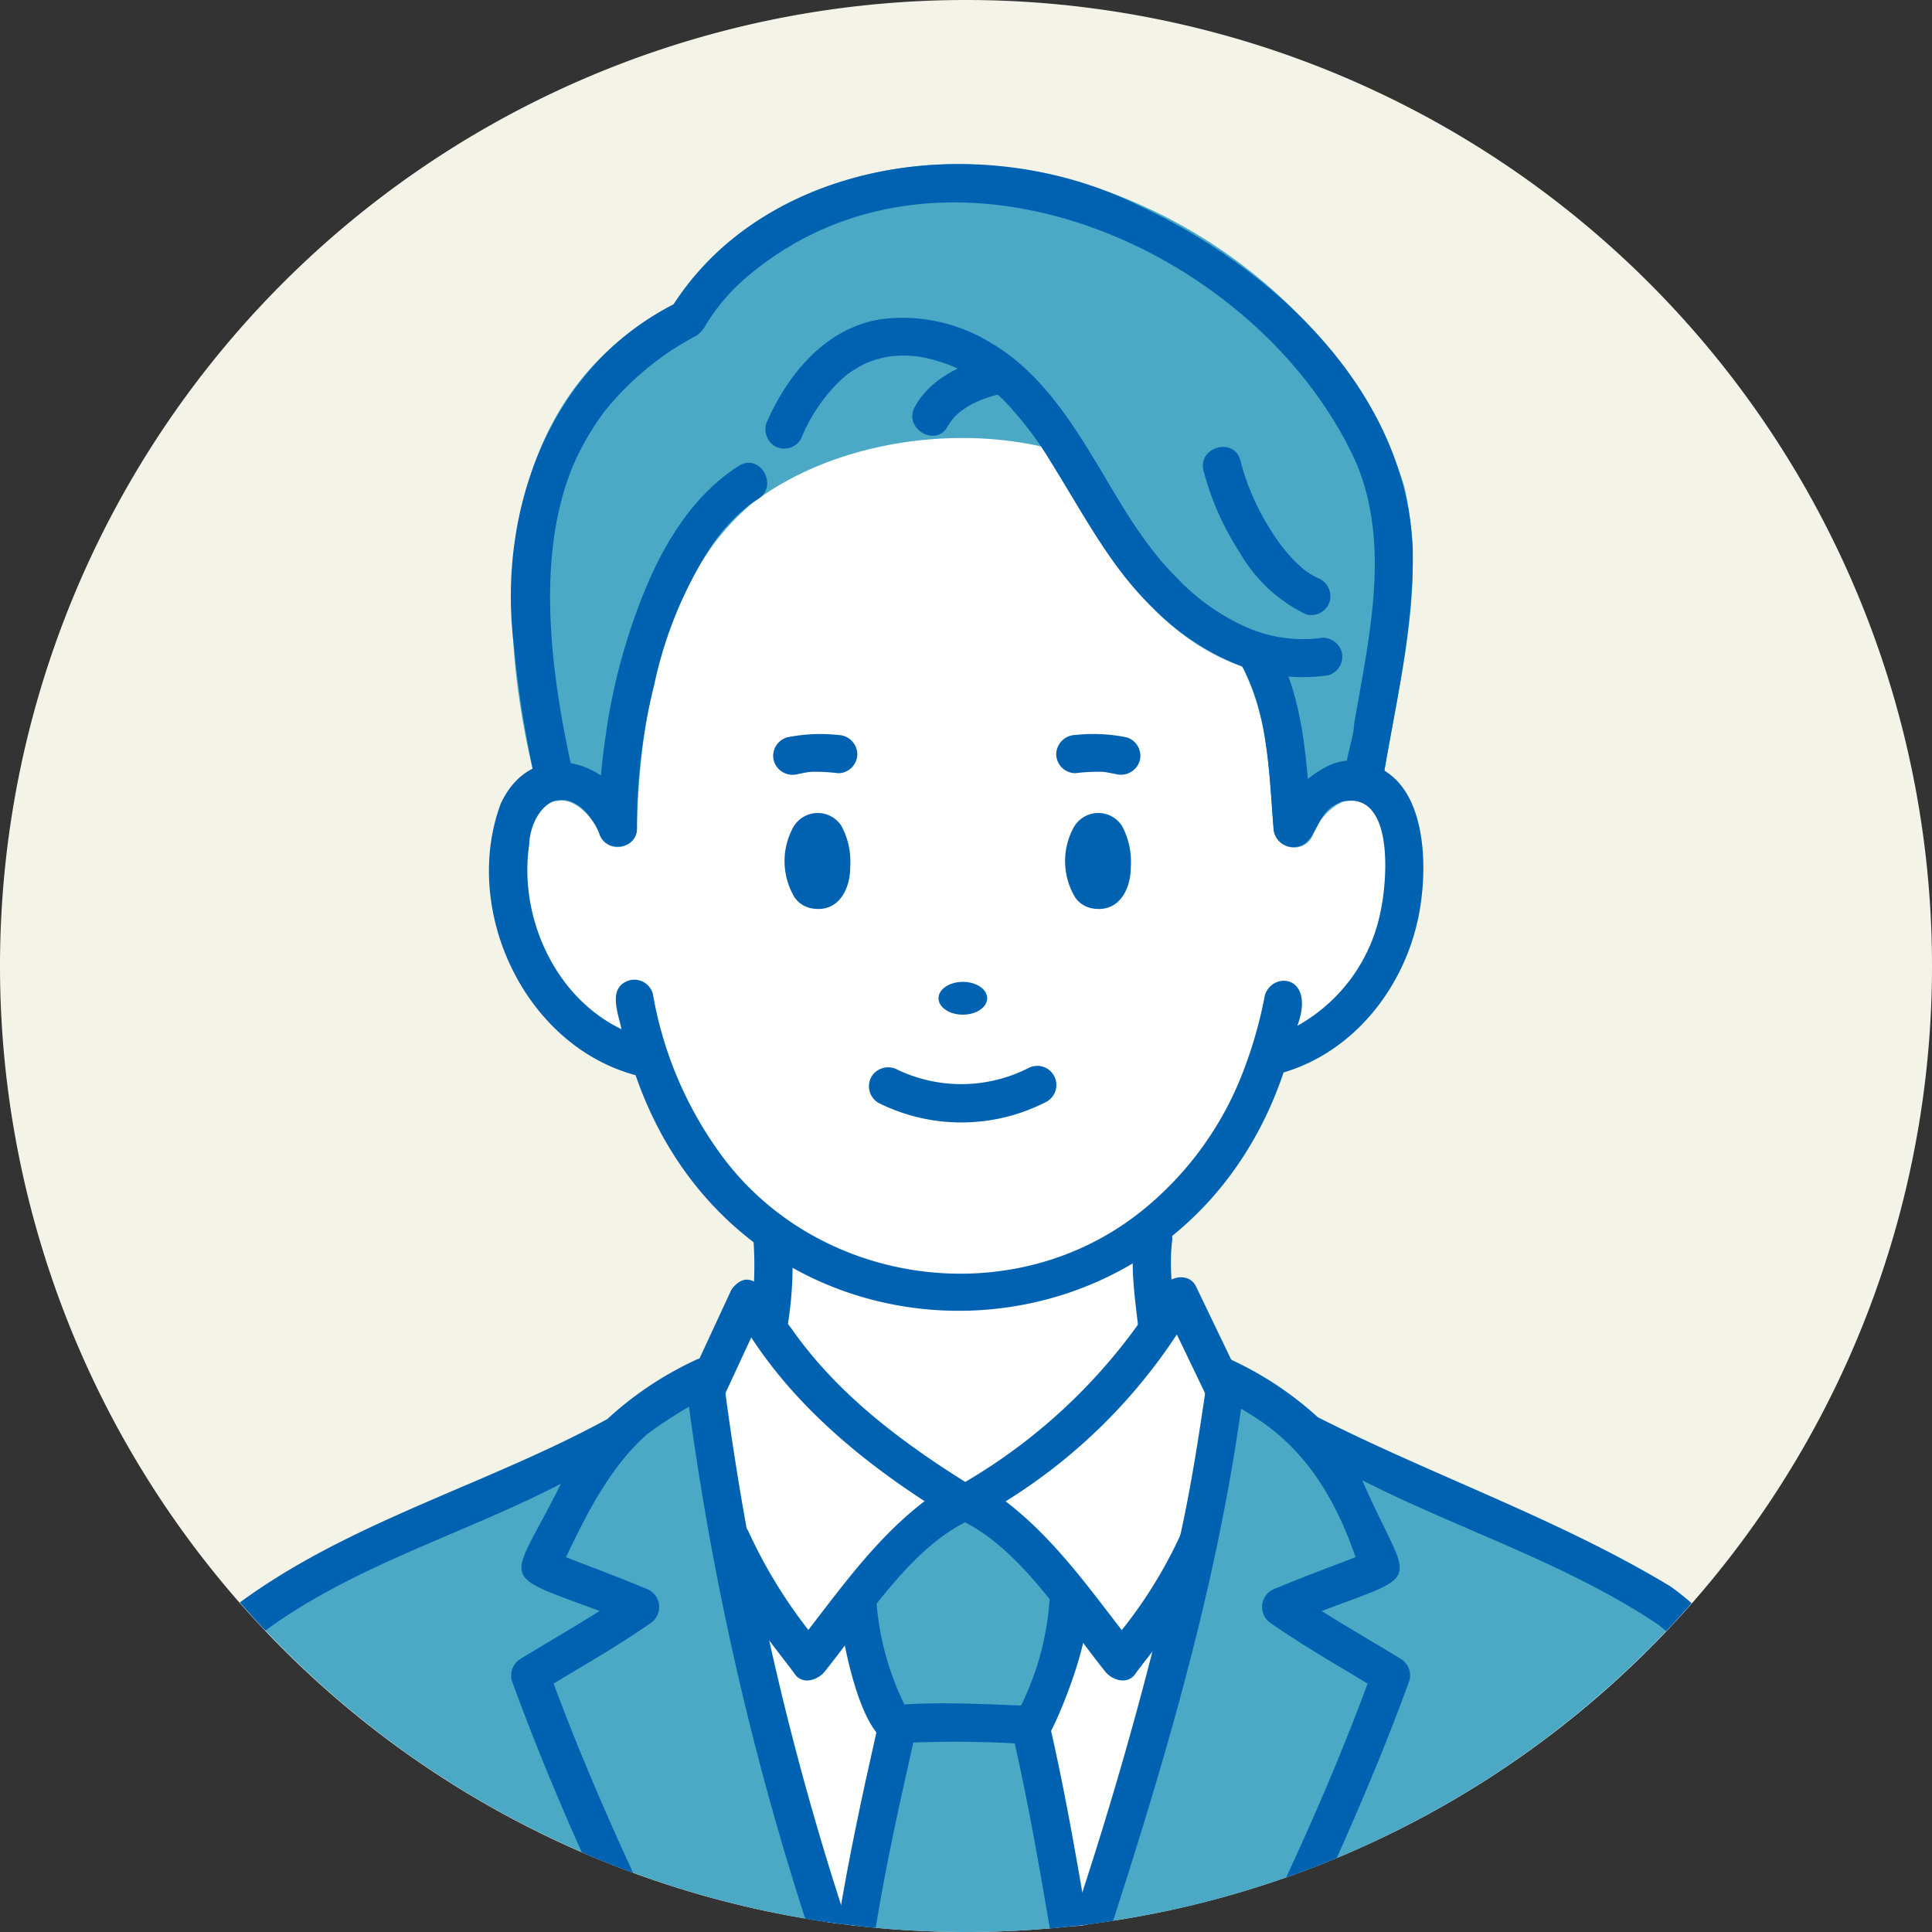 <svg id="model03" xmlns="http://www.w3.org/2000/svg" width="192" height="192" viewBox="0 0 192 192">
  <rect x="0" y="0" width="192" height="192" fill="#333333" stroke="none"/>
  <path id="パス_188488" data-name="パス 188488" d="M4479.08,129.818a96,96,0,1,1-96-96,96,96,0,0,1,96,96" transform="translate(-4287.08 -33.818)" fill="#f4f3e8"/>
  <path id="パス_188489" data-name="パス 188489" d="M4446.614,926.532q-.656-.687-1.294-1.39c11.183-8.336,31.063-13.678,44.783-23.234l.352.17-.06.124c.049.364.1.728.146,1.092a292.9,292.9,0,0,0,11.9,52.2v0a96.034,96.034,0,0,1-55.821-28.96" transform="translate(-4420.241 -764.489)" fill="#4ba9c6"/>
  <path id="パス_188490" data-name="パス 188490" d="M4996.814,949.138a95.278,95.278,0,0,1-24.384,6.539c5.619-17.333,10.771-34.948,13.164-53.048l-.213-.46.56-.261c13.83,9.629,33.687,14.893,44.878,23.315a96.254,96.254,0,0,1-34,23.916" transform="translate(-4863.973 -764.489)" fill="#4ba9c6"/>
  <path id="パス_188491" data-name="パス 188491" d="M4942.789,1002.274c-.475,2.221-.985,4.455-1.519,6.668-1.679,6.972-3.621,13.889-5.707,20.754-.832,2.73-1.692,5.464-2.572,8.181-.756,2.473-.4,2.323-3.052,2.529-1.243-7.093-2.421-13.844-3.758-19.662l-.483-.384-1.007-.04,1.667-.013c2.269-3.942,3.182-8.441,3.715-12.874,1.748,2.152,3.445,4.415,5.067,6.6a68.741,68.741,0,0,0,4.385-5.88v0a37.692,37.692,0,0,0,3.229-5.88Z" transform="translate(-4823.731 -848.943)" fill="#fff"/>
  <path id="パス_188492" data-name="パス 188492" d="M4826.705,1135.329c-.622-.057-1.245-.121-1.865-.19,1.1-7.152,2.929-14.07,3.96-20.057a114.878,114.878,0,0,1,12.872.079l.484.384c1.336,5.815,2.516,12.573,3.758,19.662a97.591,97.591,0,0,1-19.209.122" transform="translate(-4739.693 -943.744)" fill="#4ba9c6"/>
  <path id="パス_188493" data-name="パス 188493" d="M4761.729,1019.293c-1.31,5.768-2.821,12.709-3.991,19.673-1.013-.117-2.024-.243-3.032-.39a281.811,281.811,0,0,1-9.606-37.9l.19-.035a54,54,0,0,0,7.673,12.021c1.383-1.861,2.831-3.792,4.323-5.666l.545.25a29.77,29.77,0,0,0,3.516,11.693c.116-.01.234-.019.351-.027Z" transform="translate(-4672.577 -847.572)" fill="#fff"/>
  <path id="パス_188494" data-name="パス 188494" d="M4833.656,977.006c2.759.773,6.6,4.876,9.991,9.054-.533,4.419-1.433,8.909-3.715,12.874-4.55.012-9.377-.425-13.883,0a29.775,29.775,0,0,1-3.516-11.694l-.545-.251c3.6-4.532,7.87-9.26,10.839-10.011l.059-.1c.018-.01.673.02.685-.01Z" transform="translate(-4737.292 -827.568)" fill="#4ba9c6"/>
  <path id="パス_188495" data-name="パス 188495" d="M4916.31,849.5l4.185,9.026c-.6,4.788-1.5,9.882-2.632,15.192l-.036-.007c-2.318,5.466-6.76,10.7-7.612,11.764-3.4-4.537-10.547-14.348-15.057-15.65l-.087-.139c13.895-8.895,15.916-12.561,21.241-20.186" transform="translate(-4798.805 -720.39)" fill="#fff"/>
  <path id="パス_188496" data-name="パス 188496" d="M4755.556,869.7l-.059.1c-4.4,1.12-11.632,10.951-15.161,15.678-.85-1.059-5.358-6.568-7.673-12.022l-.19.035c-.952-5.163-1.747-10.2-2.377-14.958l.021,0,4.185-9.026c5.2,7.44,7.274,11.268,21.256,20.2" transform="translate(-4659.951 -720.389)" fill="#fff"/>
  <path id="パス_188497" data-name="パス 188497" d="M4806.911,817.947l.438.169a51.114,51.114,0,0,1-19.887,17.232c-12.107-7.545-16.083-12.681-19.452-17.571l.236-.162a45.816,45.816,0,0,0,.382-8.464l.388-.467A31.309,31.309,0,0,0,4805,808.9l1.487.253a47.812,47.812,0,0,0,.419,8.8" transform="translate(-4691.869 -685.999)" fill="#fff"/>
  <path id="パス_188498" data-name="パス 188498" d="M4617.254,340.839c.443-26.961,11.709-43.452,43.346-39.413,5.449,8.165,9.688,18.573,20.193,21.805l-.045.149c3.1,5.258,3.276,13.471,3.608,17.459h.21c2.74-6.916,10.261-5.992,10.7,1.867,1.126,8.367-4.108,19.538-13.161,20.473-10.1,31.746-51.409,31.949-61.74.317-9.346-1.047-14.995-12.034-13.8-20.79.374-7.647,7.806-8.967,10.694-1.867" transform="translate(-4555.873 -258.568)" fill="#fff"/>
  <path id="パス_188499" data-name="パス 188499" d="M4623.035,522.064c0,.01,0,.019.006.025s0-.017-.006-.025" transform="translate(-4569.835 -444.75)" fill="#4ba9c6"/>
  <path id="パス_188500" data-name="パス 188500" d="M4697.36,168.814c-7.582-23.818-38.616-40.058-61.644-27.863a27.663,27.663,0,0,0-11.007,9.807c-17.762,9.313-17.987,29.879-13.743,47.1a2.081,2.081,0,0,0,2.455,2.188c1.481-.173,3.266,1.5,3.928,3.273a1.911,1.911,0,0,0,3.735-.506c.286-11.123,2.561-24.985,11.548-32.383,7.761-5.862,19.306-7.7,28.688-5.574,5.215,8.371,9.994,18.359,19.931,21.856a24.441,24.441,0,0,1,2.345,7.779c.417,2.606.558,5.539.786,8.322a2.028,2.028,0,0,0,3.946.505c.55-1.652,2.4-3.229,3.384-3.251,1.23-.07,3.072.032,3.421-1.5,1.52-9.782,4.529-19.863,2.227-29.746" transform="translate(-4557.802 -120.473)" fill="#4ba9c6"/>
  <path id="パス_188501" data-name="パス 188501" d="M4880.921,651.64c0,.9-1.083,1.631-2.419,1.631s-2.419-.73-2.419-1.631,1.083-1.631,2.419-1.631,2.419.73,2.419,1.631" transform="translate(-4782.814 -552.434)" fill="#0062b1"/>
  <path id="パス_188502" data-name="パス 188502" d="M4785.13,545.387a2.8,2.8,0,0,0-4.83.133,6.994,6.994,0,0,0,.161,6.944,2.606,2.606,0,0,0,1.7,1.082c2.712.482,3.833-2.023,3.82-4.088a7.515,7.515,0,0,0-.854-4.071" transform="translate(-4701.488 -463.273)" fill="#0062b1"/>
  <path id="パス_188503" data-name="パス 188503" d="M4961.2,545.387a2.8,2.8,0,0,0-4.83.133,6.99,6.99,0,0,0,.162,6.944,2.6,2.6,0,0,0,1.7,1.082c2.712.482,3.833-2.023,3.821-4.088a7.512,7.512,0,0,0-.855-4.071" transform="translate(-4849.678 -463.273)" fill="#0062b1"/>
  <path id="パス_188504" data-name="パス 188504" d="M4680.189,511.517c-3.292-1-10.81,6.581-6.389,8.384,2.516.577,2.471-3,4.363-4.011.109-.115.783-.389.743-.394,5.212-1.19,4.6,7.523,3.945,10.694a16.7,16.7,0,0,1-8.305,11.569c1.83-5.025-2.431-5.461-3.229-3.058a43.516,43.516,0,0,1-2.52,8.507A32.756,32.756,0,0,1,4658.9,556.3l.027-.02c-.05.039-.274.208-.095.071-12.726,9.995-32,7.277-41.553-5.758a37.964,37.964,0,0,1-6.789-16.019,1.919,1.919,0,0,0-2.339-1.328c-2.207.7-1.1,3.249-.777,4.854-6.64-3.183-10.248-11.2-9.166-18.388.058-2.226,1.694-5.228,4.241-4.2a5.075,5.075,0,0,1,.82.478,7.051,7.051,0,0,1,1.885,2.585c.745,2.364,4.334,1.374,3.668-1.011-2.07-6.33-10.292-8.681-13.448-1.878-3.916,10.548,2.339,24.012,13.4,26.987,10.839,31.395,53.787,31.132,64.4-.273,6.923-2.058,11.837-8.263,13.348-15.2,1.152-5.3,1.037-15.207-6.33-15.683m1.8,4.932h0c.222.241.052.07,0,0" transform="translate(-4545.611 -435.821)" fill="#0062b1"/>
  <path id="パス_188505" data-name="パス 188505" d="M5002.065,794.552l-.069.052.069-.052" transform="translate(-4888.788 -674.087)" fill="#0062b1"/>
  <path id="パス_188506" data-name="パス 188506" d="M4774.763,498.482q.486-.1.974-.189c.26-.049.333-.034.03-.012.158-.012.315-.03.472-.037a18.647,18.647,0,0,1,2.582.142,1.916,1.916,0,0,0,1.9-1.9,1.943,1.943,0,0,0-1.9-1.9,16.794,16.794,0,0,0-5.069.231,1.921,1.921,0,0,0-1.329,2.34,1.941,1.941,0,0,0,2.34,1.328" transform="translate(-4695.519 -421.544)" fill="#0062b1"/>
  <path id="パス_188507" data-name="パス 188507" d="M4956.922,494.814a16.814,16.814,0,0,0-5.07-.231,1.954,1.954,0,0,0-1.9,1.9,1.915,1.915,0,0,0,1.9,1.9,18.625,18.625,0,0,1,2.582-.141c.137.006.271.02.407.03.161.012-.416-.079.028.007.347.068.7.131,1.043.2a1.952,1.952,0,0,0,2.34-1.328,1.921,1.921,0,0,0-1.329-2.339" transform="translate(-4844.987 -421.544)" fill="#0062b1"/>
  <path id="パス_188508" data-name="パス 188508" d="M4833.414,706.519a18.418,18.418,0,0,0,16.751-.129,1.9,1.9,0,0,0-1.919-3.284,14.73,14.73,0,0,1-12.913.129,1.945,1.945,0,0,0-2.6.682,1.922,1.922,0,0,0,.682,2.6" transform="translate(-4746.125 -596.922)" fill="#0062b1"/>
  <path id="パス_188509" data-name="パス 188509" d="M4732.886,947.054c-.386-.052-.771-.1-1.154-.16v0q-1.058-.152-2.11-.328a293.462,293.462,0,0,1-11.557-50.912c-.089-1.221-.787-2.775.525-3.582,1.707-1.182,3.193.6,3.106,2.306a290.034,290.034,0,0,0,12.135,52.8c-.315-.038-.631-.078-.944-.119" transform="translate(-4649.599 -755.889)" fill="#0062b1"/>
  <path id="パス_188510" data-name="パス 188510" d="M4820.693,1108.93c-1.454,6.383-2.908,12.929-3.96,19.357-1.252-.113-2.5-.258-3.744-.42,1.028-6.351,2.381-12.649,3.8-18.92,0,0,0,0,0,0,.008-3.134,4.322-3.234,3.9-.016" transform="translate(-4729.712 -936.702)" fill="#0062b1"/>
  <path id="パス_188511" data-name="パス 188511" d="M4929.771,1128.3q-1.881.237-3.773.4c-1.049-6.143-2.114-12.292-3.489-18.369a3.226,3.226,0,0,1-.04-2.388c.964-1.82,3.665-.855,3.648,1.111,1.447,6.366,2.554,12.81,3.654,19.246" transform="translate(-4821.666 -937.06)" fill="#0062b1"/>
  <path id="パス_188512" data-name="パス 188512" d="M4976.455,896.575c-2.312,18-7.406,35.518-12.967,52.752q-1.044.159-2.1.3c-.689.093-1.385.172-2.08.249a383.962,383.962,0,0,0,10.877-38.946s0,0,0,0c1.076-4.9,1.837-9.856,2.562-14.806.425-2.155,3.819-1.691,3.707.458" transform="translate(-4852.869 -758.435)" fill="#0062b1"/>
  <path id="パス_188513" data-name="パス 188513" d="M4771.2,245.241a16.938,16.938,0,0,1,4.046-5.958q.268-.241.549-.467c.237-.19-.21.152.033-.023.093-.067.186-.135.28-.2a11.117,11.117,0,0,1,1.286-.766c.075-.038.6-.285.427-.208-.265.114.211-.081.211-.081.1-.036.2-.071.294-.1a10.6,10.6,0,0,1,1.259-.343c.222-.046.446-.085.67-.118-.436.065.093,0,.24-.013a11.845,11.845,0,0,1,1.34-.024q.3.011.593.037c.13.011.717.088.23.016.438.065.875.146,1.306.25a17.23,17.23,0,0,1,2.372.772c-.387-.155.065.031.212.1q.261.121.521.249.573.285,1.127.61a20.836,20.836,0,0,1,1.927,1.291c-.406-.3.024.023.124.105q.218.18.432.367.385.338.749.7a34.914,34.914,0,0,1,4.676,6.154c3.116,4.939,5.747,10.225,10,14.335a25.459,25.459,0,0,0,7.918,5.474,17.574,17.574,0,0,0,9.591,1.3,1.915,1.915,0,0,0,1.328-2.34,1.947,1.947,0,0,0-2.339-1.328,14.061,14.061,0,0,1-7.341-1.208,21.577,21.577,0,0,1-6.659-4.775c-4.152-4.087-6.611-9.413-9.76-14.235-2.364-3.621-5.052-7.012-8.845-9.2a16.685,16.685,0,0,0-10.824-2.3c-5.388.831-9.133,5.276-11.254,10.005a1.96,1.96,0,0,0,.682,2.6,1.917,1.917,0,0,0,2.6-.682" transform="translate(-4691.612 -201.591)" fill="#0062b1"/>
  <path id="パス_188514" data-name="パス 188514" d="M4867.39,257.518c-2.906.7-6.045,2.232-7.519,4.967-1.161,2.155,2.122,4.078,3.284,1.92.96-1.783,3.185-2.723,5.246-3.219,2.379-.573,1.372-4.242-1.011-3.668" transform="translate(-4768.967 -222.044)" fill="#0062b1"/>
  <path id="パス_188515" data-name="パス 188515" d="M4614.052,197.013c-2.2-9.865-3.663-21.433.059-30.364a26.542,26.542,0,0,1,3.158-5.43,29.077,29.077,0,0,1,9.137-7.511,3.157,3.157,0,0,0,.948-1.134,20.035,20.035,0,0,1,4.271-4.882c19.673-16.388,50.733-2.513,60.3,18.641,3.454,8.214,1.324,17.194-.193,25.985-.037,2.074-2.3,6.644.417,7.471a1.918,1.918,0,0,0,2.34-1.328c1.279-7.812,3.214-15.627,3.068-23.588-.641-15.591-13.8-27.823-27.173-34.052-15.2-7.668-37.136-4.952-46.584,10.285l.683-.682c-12.733,6.271-17.982,20.777-16.226,34.3a103.687,103.687,0,0,0,2.125,13.3,1.9,1.9,0,1,0,3.667-1.011" transform="translate(-4557.161 -120.373)" fill="#0062b1"/>
  <path id="パス_188516" data-name="パス 188516" d="M4676.806,324.593c-4.228,2.672-7.06,7.078-9.023,11.581a60.15,60.15,0,0,0-4.34,16.073,58.72,58.72,0,0,0-.573,8.342c.023,2.446,3.827,2.452,3.8,0a56.547,56.547,0,0,1,1.687-14.118,41.173,41.173,0,0,1,5.6-13.741,16.786,16.786,0,0,1,2.168-2.7,17.018,17.018,0,0,1,1.372-1.279c.09-.075.18-.148.272-.221s.091-.073-.041.031c.07-.052.139-.1.209-.154.259-.181.518-.359.785-.528,2.063-1.3.158-4.6-1.919-3.284" transform="translate(-4603.366 -278.302)" fill="#0062b1"/>
  <path id="パス_188517" data-name="パス 188517" d="M5063.712,434.138c2.849,4.918,2.89,10.9,3.347,16.5a1.95,1.95,0,0,0,1.9,1.9,1.918,1.918,0,0,0,1.9-1.9c-.508-6.213-.656-12.875-3.867-18.418-1.228-2.117-4.516-.2-3.284,1.92" transform="translate(-4940.506 -368.362)" fill="#0062b1"/>
  <path id="パス_188518" data-name="パス 188518" d="M4773.341,846l-4.477-9.319c-.668-1.391-2.541-1.069-3.285,0a56,56,0,0,1-19.657,19.412c-6.58-4.128-12.876-8.9-17.338-15.34-1.341-1.571-3.53-6.943-5.895-3.78q-2.092,4.513-4.185,9.027a1.9,1.9,0,0,0,3.285,1.92l2.867-6.185c4.377,6.7,10.568,11.929,17.226,16.272-4.605,3.5-8.046,8.251-11.551,12.794a49.154,49.154,0,0,1-5.995-9.876,1.914,1.914,0,0,0-2.6-.682c-3.435,2.156,5.634,12.607,7.289,15.01.846,1.052,2.338.488,2.988-.385,3.939-4.91,8.2-11.858,13.881-14.761,5.626,2.855,9.977,9.885,13.883,14.76.65.874,2.141,1.437,2.987.385,1.66-2.4,10.651-12.551,7.228-14.75a1.915,1.915,0,0,0-2.6.682,45.753,45.753,0,0,1-5.917,9.637c-3.5-4.542-6.942-9.291-11.54-12.8a55.081,55.081,0,0,0,17.015-16.582l3.11,6.475a1.9,1.9,0,0,0,3.285-1.92" transform="translate(-4649.997 -708.82)" fill="#0062b1"/>
  <path id="パス_188519" data-name="パス 188519" d="M5042.077,316.688a27.859,27.859,0,0,0,3.615,8.155,15.143,15.143,0,0,0,6.594,6.125,1.913,1.913,0,0,0,2.34-1.328,1.951,1.951,0,0,0-1.329-2.339c.254.107,0-.011-.114-.071s-.214-.116-.32-.178a8.007,8.007,0,0,1-.713-.469c.16.118-.027-.021-.083-.065-.13-.107-.257-.218-.382-.331-.233-.209-.457-.427-.675-.653a16.937,16.937,0,0,1-2.282-3,23.638,23.638,0,0,1-2.985-6.855c-.6-2.372-4.269-1.367-3.667,1.011" transform="translate(-4922.472 -269.909)" fill="#0062b1"/>
  <path id="パス_188520" data-name="パス 188520" d="M4485.251,887.331a1.944,1.944,0,0,0-2.6-.682,34.248,34.248,0,0,0-8.7,5.834c-11.913,6.511-25.538,10.158-36.518,18.227q1.247,1.42,2.545,2.788c8.832-6.482,19.682-9.581,29.363-14.582-5,10.12-6.652,8.729,3.847,12.638-2.586,1.631-5.239,3.151-7.852,4.755a1.932,1.932,0,0,0-.873,2.149c2.1,5.772,4.441,11.462,6.955,17.074q2.513,1.093,5.1,2.046c-2.852-6.2-5.5-12.357-7.9-18.809,3.228-1.948,6.493-3.82,9.593-5.98a1.932,1.932,0,0,0-.455-3.476c-2.613-1.094-5.268-2.078-7.91-3.1,2.11-4.4,4.367-8.961,8.081-12.24a42.416,42.416,0,0,1,6.646-4.044,1.918,1.918,0,0,0,.682-2.6" transform="translate(-4413.602 -751.455)" fill="#0062b1"/>
  <path id="パス_188521" data-name="パス 188521" d="M5089.342,909.093c-11.062-6.673-23.478-10.944-34.989-16.779a33.6,33.6,0,0,0-8.472-5.649,1.956,1.956,0,0,0-2.6.682c-2,4.526,9.021,1.839,14.822,18.875-2.651,1.022-5.314,2.01-7.936,3.106a1.933,1.933,0,0,0-.453,3.476c3.1,2.16,6.362,4.032,9.591,5.98-2.434,6.568-5.151,12.937-8.1,19.269q2.548-.9,5.032-1.932c2.592-5.8,5.053-11.673,7.226-17.647a1.922,1.922,0,0,0-.873-2.149c-2.613-1.6-5.263-3.122-7.851-4.755,10.622-3.979,8.648-2.34,4.031-12.989,9.712,4.928,20.335,8.262,29.415,14.345.265.212.526.428.78.65q1.3-1.361,2.537-2.775a21.766,21.766,0,0,0-2.155-1.707" transform="translate(-4923.392 -751.472)" fill="#0062b1"/>
  <path id="パス_188522" data-name="パス 188522" d="M4757.842,801.719a36.349,36.349,0,0,1-.383,8.464,1.914,1.914,0,0,0,1.9,1.9,1.945,1.945,0,0,0,1.9-1.9,36.377,36.377,0,0,0,.383-8.464,1.9,1.9,0,0,0-3.8,0" transform="translate(-4682.968 -678.555)" fill="#0062b1"/>
  <path id="パス_188523" data-name="パス 188523" d="M4998.09,801.713c-.379,2.871.1,5.939.418,8.8a1.959,1.959,0,0,0,1.9,1.9,1.914,1.914,0,0,0,1.9-1.9c-.314-2.857-.8-5.925-.419-8.8a1.9,1.9,0,0,0-3.8,0" transform="translate(-4885.384 -678.549)" fill="#0062b1"/>
  <path id="パス_188524" data-name="パス 188524" d="M4836.279,1024.881a1.937,1.937,0,0,0-1.9,1.9,27.955,27.955,0,0,1-2.849,10.685c-3.859-.15-7.73-.344-11.589-.11a27.869,27.869,0,0,1-2.734-9.713,1.952,1.952,0,0,0-1.9-1.9,1.916,1.916,0,0,0-1.9,1.9c.306,3.018,2.087,12.926,5.3,13.6a111.288,111.288,0,0,1,13.344.048c.9-.056,1.752.046,2.3-.993,1.34-2.372,6.6-15.15,1.934-15.418" transform="translate(-4730.063 -867.972)" fill="#0062b1"/>
</svg>
